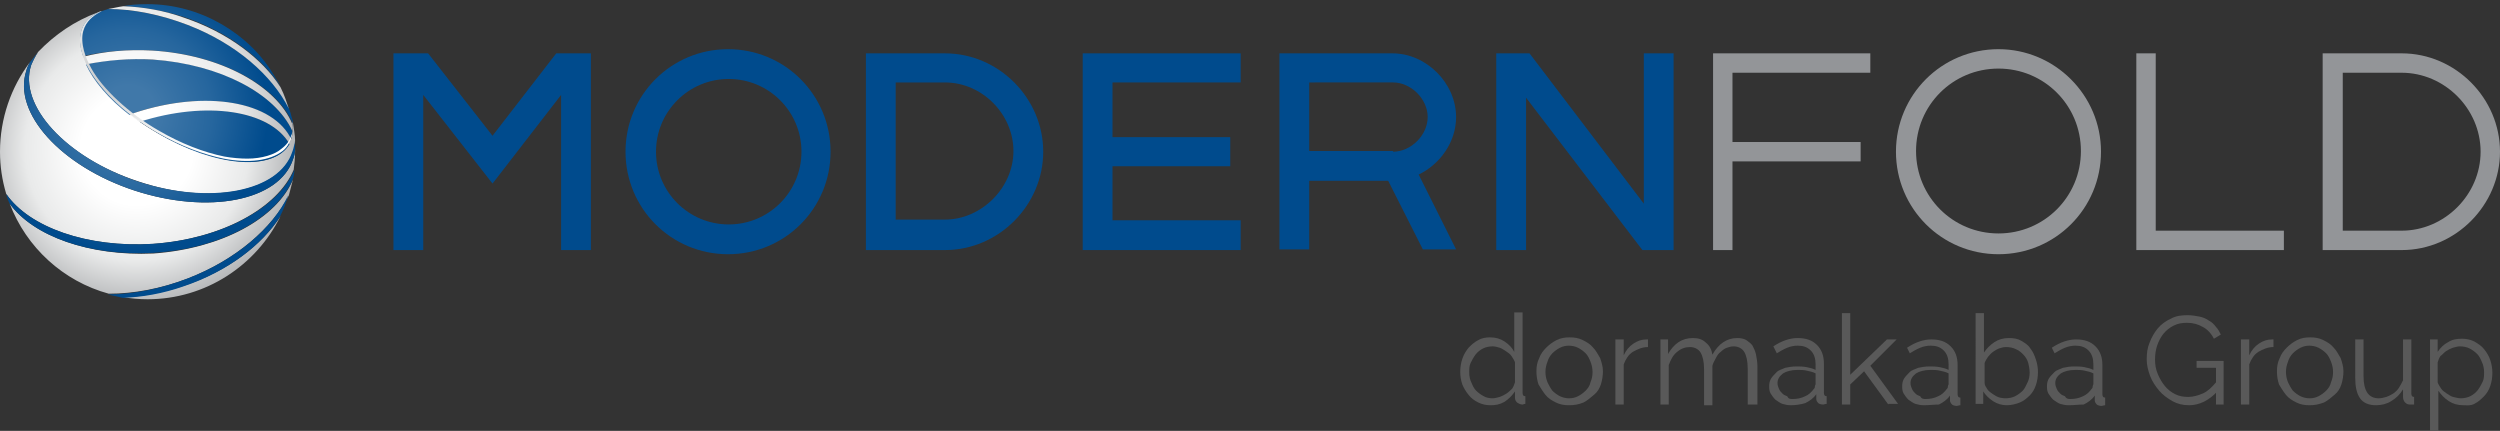 <svg version="1.1" id="logo" xmlns="http://www.w3.org/2000/svg" xmlns:xlink="http://www.w3.org/1999/xlink" x="0px" y="0px"
	 viewBox="0 0 360.9 62.2" style="enable-background:new 0 0 360.9 62.2;" xml:space="preserve">
<rect x="0" y="0" width="360.9" height="62.2" fill="#333333" stroke="none"/>
<style type="text/css">
	.st0{fill:#939598;}
	.st1{fill:#004B8D;}
	.st2{fill:url(#out_x5F_4c_3_);}
	.st3{fill:url(#out_x5F_stream_1_);}
	.st4{fill:url(#in_x5F_4c_3_);}
	.st5{fill:url(#in_x5F_stream_1_);}
	.st6{fill:url(#highlight_2_);}
	.st7{fill:#595959;}
	.st8{fill:none;}
</style>

<g>
	<g id="_x31_line_x5F_plain_1_">
		<g id="mf_x5F_logo_x5F_1line_x5F_pos_x5F_4c_x5F_grad">
			<g id="mf_x5F_100_12_">
				<g id="mf_12_">
					<path id="D_46_" class="st0" d="M346.7,7.7h-11.4v28.4h11.4c7.8,0,14.2-6.5,14.2-14.2S354.5,7.7,346.7,7.7z M346.7,33.3h-8.5
						V10.5h8.5c6.2,0,11.4,5.2,11.4,11.4C358.1,28.1,352.9,33.3,346.7,33.3z"/>
					<polygon id="L_12_" class="st0" points="329.7,36.1 308.4,36.1 308.4,7.7 311.2,7.7 311.2,33.3 329.7,33.3 					"/>
					<path id="O_46_" class="st0" d="M303.3,21.9c0,8.2-6.6,14.8-14.8,14.8c-8.2,0-14.8-6.6-14.8-14.8s6.6-14.8,14.8-14.8
						C296.6,7.1,303.3,13.7,303.3,21.9z M288.5,9.9c-6.6,0-11.9,5.3-11.9,11.9s5.3,11.9,11.9,11.9c6.6,0,11.9-5.3,11.9-11.9
						S295.1,9.9,288.5,9.9z"/>
					<polygon id="F_12_" class="st0" points="270,10.5 270,7.7 247.3,7.7 247.3,36.1 250.1,36.1 250.1,23.3 268.6,23.3 268.6,20.5
						250.1,20.5 250.1,10.5 					"/>
					<polygon id="N_12_" class="st1" points="241.6,7.7 237.3,7.7 237.3,29.4 220.8,7.7 216,7.7 216,36.1 220.3,36.1 220.3,14.1
						237.1,36.1 241.6,36.1 					"/>
					<path id="R_3_" class="st1" d="M184.7,7.7h16.3c4.9,0,9.2,4.3,9.2,9.2c0,3.6-2.3,6.8-5.4,8.3l5.4,10.8h-4.8l-5-9.9H189v9.9
						h-4.3V7.7z M201.1,21.9c2.6,0,5-2.4,5-5s-2.4-5-5-5H189v9.9H201.1z"/>
					<polygon id="E_3_" class="st1" points="179.1,11.9 179.1,7.7 156.3,7.7 156.3,36.1 179.1,36.1 179.1,31.8 160.6,31.8 160.6,24
						177.6,24 177.6,19.8 160.6,19.8 160.6,11.9 					"/>
					<path id="D_3_" class="st1" d="M136.4,7.7h-11.4v28.4h11.4c7.8,0,14.2-6.5,14.2-14.2S144.2,7.7,136.4,7.7z M129.3,31.8V11.9
						h7.1c5.4,0,9.9,4.6,9.9,9.9s-4.6,9.9-9.9,9.9H129.3z"/>
					<path id="O_3_" class="st1" d="M119.9,21.9c0,8.2-6.6,14.8-14.8,14.8c-8.2,0-14.8-6.6-14.8-14.8c0-8.2,6.6-14.8,14.8-14.8
						S119.9,13.7,119.9,21.9z M105.2,11.4c-5.8,0-10.5,4.7-10.5,10.5s4.7,10.5,10.5,10.5c5.8,0,10.5-4.7,10.5-10.5
						S111,11.4,105.2,11.4z"/>
					<polygon id="M_1_" class="st1" points="80.3,7.7 71.1,19.6 61.8,7.7 56.8,7.7 56.8,36.1 61.1,36.1 61.1,13.7 71.1,26.5
						81,13.7 81,36.1 85.3,36.1 85.3,7.7 					"/>
				</g>
			</g>
			<g id="mf_x5F_4c_x5F_symmetric_1_">
				<g id="out_x5F_4c_1_">
					<radialGradient id="out_x5F_4c_3_" cx="19.776" cy="21.503" r="26.93" gradientUnits="userSpaceOnUse">
						<stop  offset="0" style="stop-color:#FFFFFF"/>
						<stop  offset="0.3" style="stop-color:#FFFFFF"/>
						<stop  offset="0.6" style="stop-color:#E9EAEA"/>
						<stop  offset="1" style="stop-color:#939598"/>
					</radialGradient>
					<path id="out_x5F_4c_2_" class="st2" d="M5.5,7.5C7.9,5,10.8,3,14.1,1.8c0.2-0.1,0.4-0.2,0.7-0.2c-0.2,0.1-0.4,0.2-0.6,0.3
						c-0.8,0.4-1.6,0.9-2,1.8c-1,1.7-0.6,4.1,0.8,6.5c1.8,3.1,5.3,6.5,9.9,9.1c3.3,1.9,6.6,3.1,9.5,3.7c3.6,0.7,6.7,0.4,8.4-1.1
						c0.4-0.3,0.7-0.7,0.9-1.1c0.4-0.7,0.6-1.5,0.6-2.2c0-0.3,0-0.6-0.1-0.9c0-0.1,0-0.2,0-0.3c0,0.1,0,0.3,0.1,0.4
						c0.1,0.8,0.3,1.6,0.3,2.5c0,0.5-0.1,1.1-0.3,1.6c-1.9,5.8-11.9,7.8-22.3,4.3C9.5,22.8,2.6,15.2,4.5,9.4
						C4.8,8.7,5.1,8.1,5.5,7.5z M22.1,35.2c9.9-0.7,18-5.2,20.3-10.7c0.1-0.8,0.2-1.7,0.2-2.6c0-0.1,0-0.3,0-0.4
						c0,0.5-0.1,1-0.3,1.5c-2,6-12.2,8-22.9,4.5C8.8,24,1.8,16.3,3.8,10.2C3.9,9.8,4.1,9.4,4.3,9C1.6,12.6,0,17.1,0,21.9
						C0,24,0.3,26,0.9,28C4.2,32.8,12.6,35.8,22.1,35.2z M27.1,40.2c7-2.7,12.2-7.3,14.6-12c0.2-0.8,0.4-1.5,0.6-2.3
						c-2.3,5.6-10.3,10-20.2,10.7C12.9,37,4.8,34.1,1.4,29.4c2.4,6.3,7.7,11.2,14.3,13C19.2,42.4,23.2,41.7,27.1,40.2z M26.7,41.2
						c-3,1-6,1.6-8.9,1.7c1.2,0.2,2.3,0.3,3.5,0.3c8.4,0,15.7-4.9,19.2-12C37.8,35.4,32.9,39.1,26.7,41.2z"/>
					<radialGradient id="out_x5F_stream_1_" cx="18.545" cy="16.339" r="20.095" gradientUnits="userSpaceOnUse">
						<stop  offset="0.2" style="stop-color:#4078A9"/>
						<stop  offset="0.6" style="stop-color:#26669E"/>
						<stop  offset="1" style="stop-color:#004B8D"/>
					</radialGradient>
					<path id="out_x5F_stream_4_" class="st3" d="M4.5,9.4c-1.9,5.8,5,13.3,15.4,16.8c10.4,3.4,20.4,1.5,22.3-4.3
						c0.2-0.5,0.3-1,0.3-1.6c0,0.4,0.1,0.8,0.1,1.2c0,0.5-0.1,1-0.3,1.5c-2,6-12.2,8-22.9,4.5C8.8,24,1.8,16.3,3.8,10.2
						C3.9,9.8,4.1,9.4,4.3,9c0.4-0.5,0.8-1,1.2-1.5C5.1,8.1,4.8,8.7,4.5,9.4z M27.1,40.2c-3.9,1.5-7.9,2.3-11.5,2.3
						c0.7,0.2,1.4,0.3,2.1,0.5c2.8-0.1,5.8-0.6,8.9-1.7c6.2-2.1,11.2-5.9,13.8-10c0.5-1,0.9-2,1.2-3.1
						C39.4,32.9,34.1,37.5,27.1,40.2z M22.1,35.2C12.6,35.8,4.2,32.8,0.9,28c0.1,0.5,0.3,1,0.5,1.4c3.4,4.7,11.5,7.6,20.7,7.1
						c9.9-0.6,17.9-5.1,20.2-10.7c0.1-0.4,0.2-0.9,0.2-1.3C40.2,30,32.1,34.5,22.1,35.2z"/>
				</g>
				<g id="in_x5F_4c_1_">
					<radialGradient id="in_x5F_4c_3_" cx="18.545" cy="16.339" r="20.095" gradientUnits="userSpaceOnUse">
						<stop  offset="0.2" style="stop-color:#4078A9"/>
						<stop  offset="0.6" style="stop-color:#26669E"/>
						<stop  offset="1" style="stop-color:#004B8D"/>
					</radialGradient>
					<path id="in_x5F_4c_2_" class="st4" d="M41.8,20.8C41.7,20.8,41.7,20.8,41.8,20.8c-2.3,4-10.8,3.3-18.9-1.5
						c-1-0.6-1.9-1.2-2.8-1.8C29.7,14.4,39,15.9,41.8,20.8z M22.1,8.6c-3.5-0.2-6.8,0-9.7,0.7c1.1,2.4,3.3,5,6.3,7.3
						c0.2-0.1,0.5-0.2,0.7-0.3c10.2-3.4,20.1-1.6,22.6,3.8c0.1-0.4,0.2-0.8,0.2-1.2C39.7,13.5,31.8,9.2,22.1,8.6z M22.1,7.3
						c9.8,0.6,17.9,5.1,20.2,10.6c0-0.3-0.1-0.7-0.2-1c-0.1-0.4-0.2-0.8-0.4-1.3c-2.3-4.7-7.6-9.3-14.6-12
						c-3.9-1.5-7.9-2.3-11.5-2.3c-0.1,0-0.2,0.1-0.3,0.1c-1.3,0.4-2.5,1-3.2,2.2c-0.7,1.2-0.7,2.8-0.1,4.5C15,7.4,18.5,7.1,22.1,7.3
						z M26.7,2.5c6.2,2.1,11.2,5.9,13.8,10c-0.2-0.4-0.4-0.8-0.7-1.2c-1.9-3.4-4.7-6-7.8-7.8c-3.1-1.8-6.8-2.9-10.7-2.9
						c-1.4,0-2.6,0.1-3.6,0.3C20.6,1,23.6,1.5,26.7,2.5z"/>
					<radialGradient id="in_x5F_stream_1_" cx="18.829" cy="16.552" r="25.918" gradientUnits="userSpaceOnUse">
						<stop  offset="0.2" style="stop-color:#FFFFFF"/>
						<stop  offset="0.6" style="stop-color:#E9EAEA"/>
						<stop  offset="1" style="stop-color:#A9AAAD"/>
					</radialGradient>
					<path id="in_x5F_stream_4_" class="st5" d="M27.1,3.6c-3.9-1.5-7.9-2.3-11.5-2.3C16.3,1.2,17,1,17.8,0.9
						c2.8,0.1,5.9,0.6,8.9,1.7c6.2,2.1,11.2,5.9,13.8,10c0.6,1.2,0.9,2.2,1.2,3.1C39.3,10.9,34.1,6.3,27.1,3.6z M42.2,17.9
						c-2.3-5.5-10.3-10-20.2-10.6C18.5,7.1,15,7.4,12,8.2c0.1,0.4,0.3,0.7,0.4,1.1c3-0.6,6.3-0.9,9.7-0.7
						c9.7,0.7,17.6,4.9,20.1,10.3C42.3,18.5,42.3,18.2,42.2,17.9z M19.4,16.3c-0.2,0.1-0.5,0.2-0.7,0.3c0.4,0.3,0.9,0.7,1.4,1
						c9.7-3.1,18.9-1.7,21.7,3.2c0.1-0.2,0.2-0.4,0.3-0.6C39.5,14.6,29.7,12.9,19.4,16.3z"/>
				</g>
				<radialGradient id="highlight_2_" cx="18.287" cy="8.901" r="20.862" gradientUnits="userSpaceOnUse">
					<stop  offset="0" style="stop-color:#A9AAAD"/>
					<stop  offset="0.4" style="stop-color:#E9EAEA"/>
					<stop  offset="0.8" style="stop-color:#FFFFFF"/>
				</radialGradient>
				<path id="highlight_1_" class="st6" d="M14,2c0.2-0.1,0.5-0.3,0.7-0.4c-0.2,0.1-0.3,0.1-0.5,0.2c-0.8,0.4-1.6,0.9-2.1,1.8
					c-1,1.7-0.6,4.1,0.8,6.5c1.8,3.1,5.3,6.5,9.9,9.1c3.3,1.9,6.6,3.1,9.5,3.7c3.6,0.7,6.7,0.3,8.5-1.1c0.4-0.3,0.7-0.7,0.9-1.1
					c0.4-0.7,0.6-1.5,0.6-2.3c0-0.3,0-0.5-0.1-0.8c0-0.1,0-0.1,0-0.1c0,0.2,0,0.3,0.1,0.6c0,0.6-0.1,1.2-0.3,1.6
					c-0.2,0.6-0.6,1.2-1.4,1.8c-0.9,0.8-2.8,1.4-4.9,1.4c-1,0-2.2-0.1-3.3-0.3c-3-0.6-6.3-1.9-9.4-3.7c-4.4-2.5-8.2-6.1-9.8-9
					c-0.4-0.7-1.5-2.8-1.3-4.8C12.1,3.4,13.2,2.5,14,2z"/>
			</g>
		</g>
	</g>
	<g>
		<path class="st7" d="M215.2,58.5c-0.6,0-1.2-0.1-1.8-0.4s-1-0.6-1.4-1.1s-0.7-1-0.9-1.5c-0.2-0.6-0.3-1.2-0.3-1.8
			c0-0.7,0.1-1.3,0.3-1.9c0.2-0.6,0.5-1.1,0.9-1.6c0.4-0.4,0.8-0.8,1.4-1.1c0.5-0.3,1.1-0.4,1.7-0.4c0.8,0,1.5,0.2,2.1,0.6
			c0.6,0.4,1.1,0.9,1.4,1.5v-5.7h1.2v11.6c0,0.3,0.1,0.5,0.4,0.5v1.1c-0.2,0-0.3,0.1-0.4,0.1c-0.3,0-0.5-0.1-0.8-0.3
			c-0.2-0.2-0.3-0.4-0.3-0.7v-0.9c-0.4,0.6-0.9,1.1-1.5,1.5C216.5,58.4,215.9,58.5,215.2,58.5z M215.5,57.5c0.3,0,0.6-0.1,1-0.2
			c0.3-0.1,0.7-0.3,1-0.5c0.3-0.2,0.6-0.5,0.8-0.7c0.2-0.3,0.3-0.6,0.4-0.9v-2.9c-0.1-0.3-0.3-0.6-0.5-0.9c-0.2-0.3-0.5-0.5-0.8-0.7
			c-0.3-0.2-0.6-0.4-0.9-0.5s-0.7-0.2-1-0.2c-0.5,0-1,0.1-1.4,0.3c-0.4,0.2-0.8,0.5-1.1,0.9c-0.3,0.4-0.5,0.8-0.7,1.2
			s-0.2,0.9-0.2,1.4c0,0.5,0.1,1,0.3,1.4c0.2,0.5,0.4,0.9,0.7,1.2c0.3,0.3,0.7,0.6,1.1,0.8C214.5,57.4,215,57.5,215.5,57.5z"/>
		<path class="st7" d="M226.5,58.5c-0.7,0-1.3-0.1-1.9-0.4c-0.6-0.3-1.1-0.6-1.5-1.1s-0.7-1-1-1.5c-0.2-0.6-0.3-1.2-0.3-1.9
			c0-0.7,0.1-1.3,0.4-1.9c0.2-0.6,0.6-1.1,1-1.5c0.4-0.4,0.9-0.8,1.5-1.1c0.6-0.3,1.2-0.4,1.9-0.4c0.7,0,1.3,0.1,1.9,0.4
			c0.6,0.3,1.1,0.6,1.5,1.1c0.4,0.4,0.7,1,1,1.5c0.2,0.6,0.4,1.2,0.4,1.9c0,0.6-0.1,1.3-0.3,1.9c-0.2,0.6-0.5,1.1-1,1.5
			s-0.9,0.8-1.5,1.1C227.9,58.4,227.2,58.5,226.5,58.5z M223.1,53.7c0,0.5,0.1,1,0.3,1.5c0.2,0.4,0.4,0.8,0.7,1.2
			c0.3,0.3,0.7,0.6,1.1,0.8s0.9,0.3,1.3,0.3c0.5,0,0.9-0.1,1.3-0.3c0.4-0.2,0.8-0.5,1.1-0.8c0.3-0.3,0.6-0.7,0.7-1.2
			c0.2-0.5,0.3-0.9,0.3-1.5c0-0.5-0.1-1-0.3-1.5c-0.2-0.5-0.4-0.9-0.7-1.2s-0.7-0.6-1.1-0.8c-0.4-0.2-0.9-0.3-1.3-0.3
			c-0.5,0-0.9,0.1-1.3,0.3c-0.4,0.2-0.8,0.5-1.1,0.8c-0.3,0.3-0.6,0.8-0.7,1.2C223.2,52.7,223.1,53.2,223.1,53.7z"/>
		<path class="st7" d="M237.9,50.1c-0.8,0-1.5,0.3-2.2,0.7c-0.6,0.4-1,1-1.3,1.8v5.8h-1.2V49h1.2v2.3c0.3-0.7,0.8-1.3,1.4-1.7
			c0.6-0.4,1.2-0.6,1.9-0.6c0.1,0,0.2,0,0.2,0V50.1z"/>
		<path class="st7" d="M253.5,58.4h-1.2v-5.2c0-1.1-0.2-1.9-0.5-2.4c-0.3-0.5-0.9-0.8-1.5-0.8c-0.4,0-0.7,0.1-1,0.2
			c-0.3,0.1-0.6,0.3-0.9,0.6c-0.3,0.2-0.5,0.5-0.7,0.9s-0.4,0.7-0.5,1.1v5.7h-1.2v-5.2c0-1.1-0.2-1.9-0.5-2.4
			c-0.3-0.5-0.9-0.8-1.5-0.8c-0.7,0-1.3,0.2-1.9,0.7c-0.6,0.5-0.9,1.1-1.2,1.9v5.7h-1.2V49h1.1v2.1c0.4-0.7,0.9-1.3,1.5-1.7
			c0.6-0.4,1.3-0.6,2.1-0.6c0.8,0,1.4,0.2,1.9,0.7c0.5,0.4,0.8,1,0.9,1.7c0.9-1.6,2.1-2.4,3.6-2.4c0.5,0,1,0.1,1.3,0.3
			s0.7,0.5,0.9,0.8c0.2,0.4,0.4,0.8,0.5,1.3s0.2,1.1,0.2,1.7V58.4z"/>
		<path class="st7" d="M258.5,58.5c-0.4,0-0.9-0.1-1.2-0.2s-0.7-0.4-1-0.6c-0.3-0.3-0.5-0.6-0.7-0.9c-0.2-0.4-0.2-0.7-0.2-1.1
			c0-0.4,0.1-0.8,0.3-1.1c0.2-0.3,0.5-0.6,0.8-0.9s0.8-0.4,1.2-0.6c0.5-0.1,1-0.2,1.6-0.2c0.5,0,1,0,1.5,0.1
			c0.5,0.1,0.9,0.2,1.3,0.4v-0.8c0-0.8-0.2-1.5-0.7-2c-0.5-0.5-1.1-0.7-1.9-0.7c-0.5,0-1,0.1-1.5,0.3s-1,0.5-1.5,0.8L256,50
			c1.2-0.8,2.4-1.2,3.5-1.2c1.2,0,2.1,0.3,2.8,1c0.7,0.7,1,1.6,1,2.7v4.2c0,0.3,0.1,0.5,0.4,0.5v1.1c-0.2,0-0.4,0.1-0.5,0.1
			c-0.3,0-0.6-0.1-0.7-0.2c-0.2-0.2-0.3-0.4-0.3-0.6l0-0.7c-0.4,0.6-1,1-1.6,1.3C259.9,58.4,259.2,58.5,258.5,58.5z M258.8,57.6
			c0.6,0,1.2-0.1,1.8-0.4c0.5-0.2,0.9-0.6,1.2-1c0.1-0.1,0.2-0.2,0.2-0.4s0.1-0.2,0.1-0.4v-1.5c-0.4-0.2-0.8-0.3-1.3-0.4
			c-0.4-0.1-0.9-0.1-1.3-0.1c-0.9,0-1.6,0.2-2.1,0.5c-0.5,0.4-0.8,0.8-0.8,1.4c0,0.3,0.1,0.6,0.2,0.8c0.1,0.3,0.3,0.5,0.5,0.7
			c0.2,0.2,0.4,0.3,0.7,0.4C258.2,57.6,258.4,57.6,258.8,57.6z"/>
		<path class="st7" d="M272.6,58.4l-3.5-4.8l-2,1.9v2.9h-1.2V45.2h1.2v8.9l5.3-5.1h1.4l-3.8,3.8l4,5.5H272.6z"/>
		<path class="st7" d="M277.7,58.5c-0.4,0-0.9-0.1-1.2-0.2s-0.7-0.4-1-0.6c-0.3-0.3-0.5-0.6-0.7-0.9c-0.2-0.4-0.2-0.7-0.2-1.1
			c0-0.4,0.1-0.8,0.3-1.1c0.2-0.3,0.5-0.6,0.8-0.9s0.8-0.4,1.2-0.6c0.5-0.1,1-0.2,1.6-0.2c0.5,0,1,0,1.5,0.1
			c0.5,0.1,0.9,0.2,1.3,0.4v-0.8c0-0.8-0.2-1.5-0.7-2c-0.5-0.5-1.1-0.7-1.9-0.7c-0.5,0-1,0.1-1.5,0.3s-1,0.5-1.5,0.8l-0.4-0.8
			c1.2-0.8,2.4-1.2,3.5-1.2c1.2,0,2.1,0.3,2.8,1c0.7,0.7,1,1.6,1,2.7v4.2c0,0.3,0.1,0.5,0.4,0.5v1.1c-0.2,0-0.4,0.1-0.5,0.1
			c-0.3,0-0.6-0.1-0.7-0.2c-0.2-0.2-0.3-0.4-0.3-0.6l0-0.7c-0.4,0.6-1,1-1.6,1.3C279.2,58.4,278.5,58.5,277.7,58.5z M278,57.6
			c0.6,0,1.2-0.1,1.8-0.4c0.5-0.2,0.9-0.6,1.2-1c0.1-0.1,0.2-0.2,0.2-0.4s0.1-0.2,0.1-0.4v-1.5c-0.4-0.2-0.8-0.3-1.3-0.4
			c-0.4-0.1-0.9-0.1-1.3-0.1c-0.9,0-1.6,0.2-2.1,0.5c-0.5,0.4-0.8,0.8-0.8,1.4c0,0.3,0.1,0.6,0.2,0.8c0.1,0.3,0.3,0.5,0.5,0.7
			c0.2,0.2,0.4,0.3,0.7,0.4C277.4,57.6,277.7,57.6,278,57.6z"/>
		<path class="st7" d="M289.7,58.5c-0.7,0-1.4-0.2-2-0.6s-1.1-0.9-1.4-1.4v1.8h-1.1V45.2h1.2v5.7c0.4-0.6,0.9-1.1,1.5-1.5
			c0.6-0.4,1.3-0.6,2.1-0.6c0.7,0,1.3,0.1,1.8,0.4c0.5,0.3,1,0.6,1.3,1.1c0.4,0.5,0.6,1,0.8,1.6c0.2,0.6,0.3,1.2,0.3,1.8
			c0,0.7-0.1,1.3-0.3,1.9s-0.5,1.1-0.9,1.5s-0.9,0.8-1.4,1S290.4,58.5,289.7,58.5z M289.5,57.5c0.5,0,1-0.1,1.4-0.3
			c0.4-0.2,0.8-0.5,1.1-0.8s0.5-0.8,0.7-1.2c0.2-0.4,0.3-0.9,0.3-1.4c0-0.5-0.1-1-0.2-1.4s-0.4-0.9-0.7-1.2s-0.6-0.6-1.1-0.8
			c-0.4-0.2-0.9-0.3-1.4-0.3c-0.4,0-0.7,0.1-1,0.2c-0.3,0.1-0.6,0.3-0.9,0.5c-0.3,0.2-0.5,0.5-0.7,0.7c-0.2,0.3-0.4,0.6-0.5,0.9v2.9
			c0,0.3,0.2,0.6,0.4,0.9c0.2,0.3,0.5,0.5,0.8,0.7s0.6,0.4,1,0.5C288.8,57.4,289.1,57.5,289.5,57.5z"/>
		<path class="st7" d="M298.6,58.5c-0.4,0-0.9-0.1-1.2-0.2s-0.7-0.4-1-0.6c-0.3-0.3-0.5-0.6-0.7-0.9c-0.2-0.4-0.2-0.7-0.2-1.1
			c0-0.4,0.1-0.8,0.3-1.1c0.2-0.3,0.5-0.6,0.8-0.9s0.8-0.4,1.2-0.6c0.5-0.1,1-0.2,1.6-0.2c0.5,0,1,0,1.5,0.1
			c0.5,0.1,0.9,0.2,1.3,0.4v-0.8c0-0.8-0.2-1.5-0.7-2c-0.5-0.5-1.1-0.7-1.9-0.7c-0.5,0-1,0.1-1.5,0.3s-1,0.5-1.5,0.8l-0.4-0.8
			c1.2-0.8,2.4-1.2,3.5-1.2c1.2,0,2.1,0.3,2.8,1c0.7,0.7,1,1.6,1,2.7v4.2c0,0.3,0.1,0.5,0.4,0.5v1.1c-0.2,0-0.4,0.1-0.5,0.1
			c-0.3,0-0.6-0.1-0.7-0.2c-0.2-0.2-0.3-0.4-0.3-0.6l0-0.7c-0.4,0.6-1,1-1.6,1.3C300.1,58.4,299.4,58.5,298.6,58.5z M298.9,57.6
			c0.6,0,1.2-0.1,1.8-0.4c0.5-0.2,0.9-0.6,1.2-1c0.1-0.1,0.2-0.2,0.2-0.4s0.1-0.2,0.1-0.4v-1.5c-0.4-0.2-0.8-0.3-1.3-0.4
			c-0.4-0.1-0.9-0.1-1.3-0.1c-0.9,0-1.6,0.2-2.1,0.5c-0.5,0.4-0.8,0.8-0.8,1.4c0,0.3,0.1,0.6,0.2,0.8c0.1,0.3,0.3,0.5,0.5,0.7
			c0.2,0.2,0.4,0.3,0.7,0.4C298.3,57.6,298.6,57.6,298.9,57.6z"/>
		<path class="st7" d="M320.1,56.5c-1.2,1.3-2.6,2-4.1,2c-0.9,0-1.7-0.2-2.4-0.6c-0.7-0.4-1.4-0.9-1.9-1.5c-0.5-0.6-1-1.3-1.3-2.1
			c-0.3-0.8-0.5-1.6-0.5-2.4c0-0.9,0.1-1.7,0.4-2.4c0.3-0.8,0.7-1.5,1.2-2.1c0.5-0.6,1.2-1.1,1.9-1.4c0.7-0.4,1.5-0.5,2.4-0.5
			c0.6,0,1.2,0.1,1.7,0.2c0.5,0.1,1,0.3,1.4,0.6c0.4,0.2,0.7,0.5,1,0.9c0.3,0.3,0.5,0.7,0.7,1.1l-1,0.6c-0.4-0.8-1-1.4-1.6-1.7
			c-0.7-0.4-1.4-0.6-2.3-0.6c-0.7,0-1.3,0.1-1.9,0.4c-0.6,0.3-1.1,0.7-1.5,1.2c-0.4,0.5-0.7,1.1-0.9,1.7c-0.2,0.6-0.3,1.3-0.3,2
			c0,0.7,0.1,1.4,0.4,2.1s0.6,1.2,1,1.7c0.4,0.5,0.9,0.9,1.5,1.2s1.2,0.4,1.9,0.4c0.7,0,1.4-0.2,2.1-0.5c0.7-0.3,1.3-0.9,1.9-1.6
			v-2.1h-2.8v-1h3.9v6.3h-1.1V56.5z"/>
		<path class="st7" d="M328.2,50.1c-0.8,0-1.5,0.3-2.2,0.7c-0.6,0.4-1,1-1.3,1.8v5.8h-1.2V49h1.2v2.3c0.3-0.7,0.8-1.3,1.4-1.7
			c0.6-0.4,1.2-0.6,1.9-0.6c0.1,0,0.2,0,0.2,0V50.1z"/>
		<path class="st7" d="M333.4,58.5c-0.7,0-1.3-0.1-1.9-0.4c-0.6-0.3-1.1-0.6-1.5-1.1s-0.7-1-1-1.5c-0.2-0.6-0.3-1.2-0.3-1.9
			c0-0.7,0.1-1.3,0.4-1.9c0.2-0.6,0.6-1.1,1-1.5c0.4-0.4,0.9-0.8,1.5-1.1c0.6-0.3,1.2-0.4,1.9-0.4c0.7,0,1.3,0.1,1.9,0.4
			c0.6,0.3,1.1,0.6,1.5,1.1c0.4,0.4,0.7,1,1,1.5c0.2,0.6,0.4,1.2,0.4,1.9c0,0.6-0.1,1.3-0.3,1.9c-0.2,0.6-0.5,1.1-1,1.5
			s-0.9,0.8-1.5,1.1C334.7,58.4,334.1,58.5,333.4,58.5z M330,53.7c0,0.5,0.1,1,0.3,1.5c0.2,0.4,0.4,0.8,0.7,1.2
			c0.3,0.3,0.7,0.6,1.1,0.8s0.9,0.3,1.3,0.3c0.5,0,0.9-0.1,1.3-0.3c0.4-0.2,0.8-0.5,1.1-0.8c0.3-0.3,0.6-0.7,0.7-1.2
			c0.2-0.5,0.3-0.9,0.3-1.5c0-0.5-0.1-1-0.3-1.5c-0.2-0.5-0.4-0.9-0.7-1.2s-0.7-0.6-1.1-0.8c-0.4-0.2-0.9-0.3-1.3-0.3
			c-0.5,0-0.9,0.1-1.3,0.3c-0.4,0.2-0.8,0.5-1.1,0.8c-0.3,0.3-0.6,0.8-0.7,1.2C330.1,52.7,330,53.2,330,53.7z"/>
		<path class="st7" d="M343,58.5c-1,0-1.8-0.3-2.3-1c-0.5-0.7-0.7-1.7-0.7-3V49h1.2v5.3c0,2.1,0.7,3.2,2.2,3.2
			c0.4,0,0.7-0.1,1.1-0.2c0.3-0.1,0.7-0.3,1-0.5c0.3-0.2,0.6-0.5,0.8-0.8c0.2-0.3,0.4-0.7,0.6-1.1V49h1.2v7.8c0,0.3,0.1,0.5,0.4,0.5
			v1.1c-0.1,0-0.3,0-0.4,0s-0.2,0-0.2,0c-0.3,0-0.5-0.1-0.7-0.3s-0.3-0.5-0.3-0.8v-1.1c-0.4,0.7-1,1.3-1.7,1.7
			C344.6,58.3,343.8,58.5,343,58.5z"/>
		<path class="st7" d="M355.6,58.5c-0.8,0-1.5-0.2-2.1-0.6s-1.1-0.9-1.5-1.5v5.8h-1.2V49h1.1v1.8c0.4-0.6,0.9-1.1,1.5-1.4
			c0.6-0.4,1.3-0.5,2-0.5c0.6,0,1.2,0.1,1.8,0.4c0.5,0.3,1,0.6,1.4,1.1c0.4,0.5,0.7,1,0.9,1.6c0.2,0.6,0.3,1.2,0.3,1.8
			c0,0.7-0.1,1.3-0.3,1.9c-0.2,0.6-0.5,1.1-0.9,1.5s-0.8,0.8-1.4,1.1S356.2,58.5,355.6,58.5z M355.2,57.5c0.5,0,1-0.1,1.4-0.3
			c0.4-0.2,0.8-0.5,1.1-0.9c0.3-0.4,0.5-0.8,0.7-1.2c0.2-0.4,0.2-0.9,0.2-1.4c0-0.5-0.1-1-0.3-1.4c-0.2-0.5-0.4-0.9-0.7-1.2
			c-0.3-0.3-0.7-0.6-1.1-0.8s-0.9-0.3-1.4-0.3c-0.3,0-0.6,0.1-1,0.2c-0.3,0.1-0.7,0.3-1,0.5s-0.5,0.5-0.8,0.7
			c-0.2,0.3-0.3,0.6-0.4,0.9v2.9c0.1,0.3,0.3,0.6,0.5,0.9c0.2,0.3,0.5,0.5,0.8,0.7c0.3,0.2,0.6,0.4,0.9,0.5
			C354.6,57.4,354.9,57.5,355.2,57.5z"/>
	</g>
	<!-- <rect x="0.3" y="-31.8" class="st8" width="99.8" height="108"/> -->
</g>
</svg>
